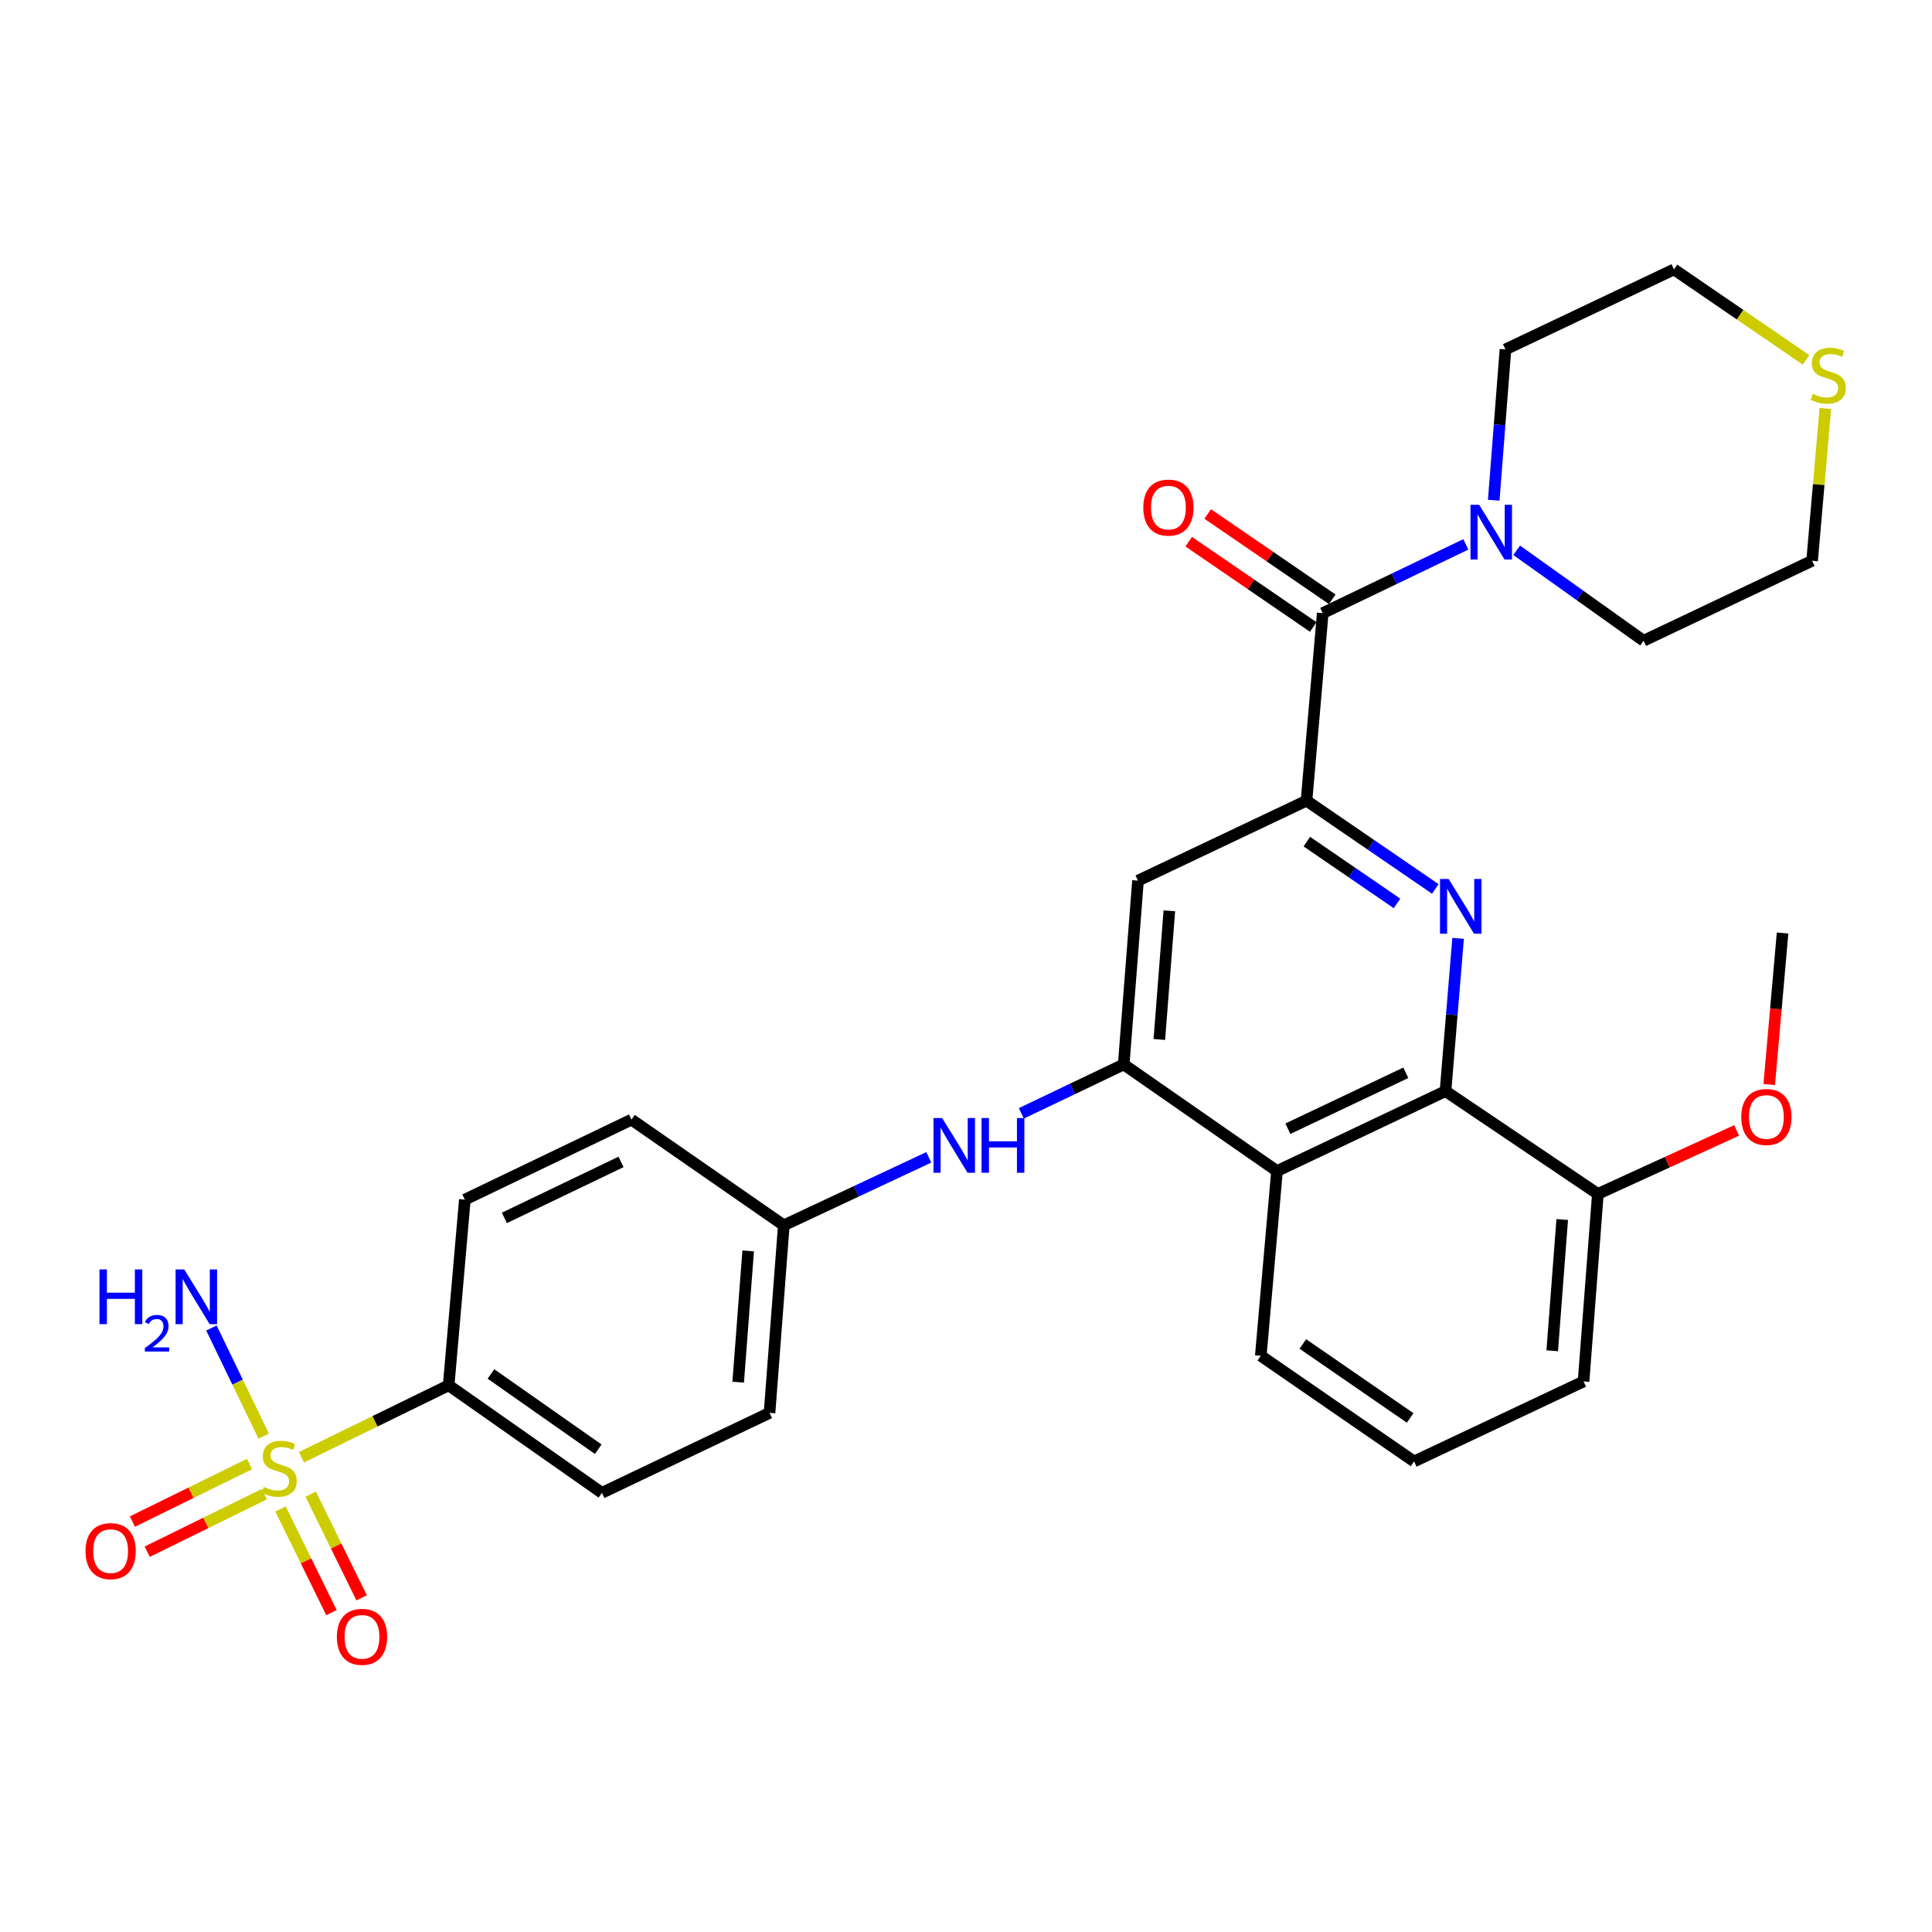 <?xml version='1.0' encoding='iso-8859-1'?>
<svg version='1.1' baseProfile='full'
              xmlns='http://www.w3.org/2000/svg'
                      xmlns:rdkit='http://www.rdkit.org/xml'
                      xmlns:xlink='http://www.w3.org/1999/xlink'
                  xml:space='preserve'
width='1000px' height='1000px' viewBox='0 0 1000 1000'>
<!-- END OF HEADER -->
<rect style='opacity:1.0;fill:#FFFFFF;stroke:none' width='1000' height='1000' x='0' y='0'> </rect>
<path class='bond-9' d='M 156.024,754.277 L 194.123,735.655' style='fill:none;fill-rule:evenodd;stroke:#CCCC00;stroke-width:6px;stroke-linecap:butt;stroke-linejoin:miter;stroke-opacity:1' />
<path class='bond-9' d='M 194.123,735.655 L 232.221,717.034' style='fill:none;fill-rule:evenodd;stroke:#000000;stroke-width:6px;stroke-linecap:butt;stroke-linejoin:miter;stroke-opacity:1' />
<path class='bond-10' d='M 145.207,781.051 L 158.389,807.88' style='fill:none;fill-rule:evenodd;stroke:#CCCC00;stroke-width:6px;stroke-linecap:butt;stroke-linejoin:miter;stroke-opacity:1' />
<path class='bond-10' d='M 158.389,807.88 L 171.572,834.709' style='fill:none;fill-rule:evenodd;stroke:#FF0000;stroke-width:6px;stroke-linecap:butt;stroke-linejoin:miter;stroke-opacity:1' />
<path class='bond-10' d='M 160.81,773.384 L 173.993,800.213' style='fill:none;fill-rule:evenodd;stroke:#CCCC00;stroke-width:6px;stroke-linecap:butt;stroke-linejoin:miter;stroke-opacity:1' />
<path class='bond-10' d='M 173.993,800.213 L 187.176,827.042' style='fill:none;fill-rule:evenodd;stroke:#FF0000;stroke-width:6px;stroke-linecap:butt;stroke-linejoin:miter;stroke-opacity:1' />
<path class='bond-11' d='M 129.159,757.763 L 98.85,772.659' style='fill:none;fill-rule:evenodd;stroke:#CCCC00;stroke-width:6px;stroke-linecap:butt;stroke-linejoin:miter;stroke-opacity:1' />
<path class='bond-11' d='M 98.85,772.659 L 68.542,787.555' style='fill:none;fill-rule:evenodd;stroke:#FF0000;stroke-width:6px;stroke-linecap:butt;stroke-linejoin:miter;stroke-opacity:1' />
<path class='bond-11' d='M 136.827,773.366 L 106.519,788.262' style='fill:none;fill-rule:evenodd;stroke:#CCCC00;stroke-width:6px;stroke-linecap:butt;stroke-linejoin:miter;stroke-opacity:1' />
<path class='bond-11' d='M 106.519,788.262 L 76.211,803.157' style='fill:none;fill-rule:evenodd;stroke:#FF0000;stroke-width:6px;stroke-linecap:butt;stroke-linejoin:miter;stroke-opacity:1' />
<path class='bond-12' d='M 136.485,743.325 L 122.959,715.35' style='fill:none;fill-rule:evenodd;stroke:#CCCC00;stroke-width:6px;stroke-linecap:butt;stroke-linejoin:miter;stroke-opacity:1' />
<path class='bond-12' d='M 122.959,715.35 L 109.434,687.376' style='fill:none;fill-rule:evenodd;stroke:#0000FF;stroke-width:6px;stroke-linecap:butt;stroke-linejoin:miter;stroke-opacity:1' />
<path class='bond-0' d='M 742.921,460.112 L 709.587,437.272' style='fill:none;fill-rule:evenodd;stroke:#0000FF;stroke-width:6px;stroke-linecap:butt;stroke-linejoin:miter;stroke-opacity:1' />
<path class='bond-0' d='M 709.587,437.272 L 676.252,414.432' style='fill:none;fill-rule:evenodd;stroke:#000000;stroke-width:6px;stroke-linecap:butt;stroke-linejoin:miter;stroke-opacity:1' />
<path class='bond-0' d='M 723.094,467.602 L 699.76,451.614' style='fill:none;fill-rule:evenodd;stroke:#0000FF;stroke-width:6px;stroke-linecap:butt;stroke-linejoin:miter;stroke-opacity:1' />
<path class='bond-0' d='M 699.76,451.614 L 676.426,435.626' style='fill:none;fill-rule:evenodd;stroke:#000000;stroke-width:6px;stroke-linecap:butt;stroke-linejoin:miter;stroke-opacity:1' />
<path class='bond-31' d='M 754.714,485.688 L 751.451,525.227' style='fill:none;fill-rule:evenodd;stroke:#0000FF;stroke-width:6px;stroke-linecap:butt;stroke-linejoin:miter;stroke-opacity:1' />
<path class='bond-31' d='M 751.451,525.227 L 748.189,564.767' style='fill:none;fill-rule:evenodd;stroke:#000000;stroke-width:6px;stroke-linecap:butt;stroke-linejoin:miter;stroke-opacity:1' />
<path class='bond-1' d='M 676.252,414.432 L 589.026,455.829' style='fill:none;fill-rule:evenodd;stroke:#000000;stroke-width:6px;stroke-linecap:butt;stroke-linejoin:miter;stroke-opacity:1' />
<path class='bond-3' d='M 676.252,414.432 L 684.646,317.355' style='fill:none;fill-rule:evenodd;stroke:#000000;stroke-width:6px;stroke-linecap:butt;stroke-linejoin:miter;stroke-opacity:1' />
<path class='bond-2' d='M 581.628,550.955 L 555.135,563.61' style='fill:none;fill-rule:evenodd;stroke:#000000;stroke-width:6px;stroke-linecap:butt;stroke-linejoin:miter;stroke-opacity:1' />
<path class='bond-2' d='M 555.135,563.61 L 528.643,576.264' style='fill:none;fill-rule:evenodd;stroke:#0000FF;stroke-width:6px;stroke-linecap:butt;stroke-linejoin:miter;stroke-opacity:1' />
<path class='bond-5' d='M 581.628,550.955 L 660.973,606.135' style='fill:none;fill-rule:evenodd;stroke:#000000;stroke-width:6px;stroke-linecap:butt;stroke-linejoin:miter;stroke-opacity:1' />
<path class='bond-6' d='M 581.628,550.955 L 589.026,455.829' style='fill:none;fill-rule:evenodd;stroke:#000000;stroke-width:6px;stroke-linecap:butt;stroke-linejoin:miter;stroke-opacity:1' />
<path class='bond-6' d='M 600.071,538.035 L 605.25,471.446' style='fill:none;fill-rule:evenodd;stroke:#000000;stroke-width:6px;stroke-linecap:butt;stroke-linejoin:miter;stroke-opacity:1' />
<path class='bond-7' d='M 684.646,317.355 L 721.674,299.562' style='fill:none;fill-rule:evenodd;stroke:#000000;stroke-width:6px;stroke-linecap:butt;stroke-linejoin:miter;stroke-opacity:1' />
<path class='bond-7' d='M 721.674,299.562 L 758.703,281.769' style='fill:none;fill-rule:evenodd;stroke:#0000FF;stroke-width:6px;stroke-linecap:butt;stroke-linejoin:miter;stroke-opacity:1' />
<path class='bond-13' d='M 689.558,310.183 L 657.33,288.11' style='fill:none;fill-rule:evenodd;stroke:#000000;stroke-width:6px;stroke-linecap:butt;stroke-linejoin:miter;stroke-opacity:1' />
<path class='bond-13' d='M 657.33,288.11 L 625.102,266.038' style='fill:none;fill-rule:evenodd;stroke:#FF0000;stroke-width:6px;stroke-linecap:butt;stroke-linejoin:miter;stroke-opacity:1' />
<path class='bond-13' d='M 679.734,324.526 L 647.506,302.454' style='fill:none;fill-rule:evenodd;stroke:#000000;stroke-width:6px;stroke-linecap:butt;stroke-linejoin:miter;stroke-opacity:1' />
<path class='bond-13' d='M 647.506,302.454 L 615.278,280.382' style='fill:none;fill-rule:evenodd;stroke:#FF0000;stroke-width:6px;stroke-linecap:butt;stroke-linejoin:miter;stroke-opacity:1' />
<path class='bond-4' d='M 748.189,564.767 L 660.973,606.135' style='fill:none;fill-rule:evenodd;stroke:#000000;stroke-width:6px;stroke-linecap:butt;stroke-linejoin:miter;stroke-opacity:1' />
<path class='bond-4' d='M 727.656,555.264 L 666.605,584.221' style='fill:none;fill-rule:evenodd;stroke:#000000;stroke-width:6px;stroke-linecap:butt;stroke-linejoin:miter;stroke-opacity:1' />
<path class='bond-14' d='M 748.189,564.767 L 827.051,617.976' style='fill:none;fill-rule:evenodd;stroke:#000000;stroke-width:6px;stroke-linecap:butt;stroke-linejoin:miter;stroke-opacity:1' />
<path class='bond-21' d='M 660.973,606.135 L 652.579,701.744' style='fill:none;fill-rule:evenodd;stroke:#000000;stroke-width:6px;stroke-linecap:butt;stroke-linejoin:miter;stroke-opacity:1' />
<path class='bond-23' d='M 773.148,258.914 L 776.185,219.887' style='fill:none;fill-rule:evenodd;stroke:#0000FF;stroke-width:6px;stroke-linecap:butt;stroke-linejoin:miter;stroke-opacity:1' />
<path class='bond-23' d='M 776.185,219.887 L 779.222,180.86' style='fill:none;fill-rule:evenodd;stroke:#000000;stroke-width:6px;stroke-linecap:butt;stroke-linejoin:miter;stroke-opacity:1' />
<path class='bond-24' d='M 785.023,284.828 L 817.864,308.239' style='fill:none;fill-rule:evenodd;stroke:#0000FF;stroke-width:6px;stroke-linecap:butt;stroke-linejoin:miter;stroke-opacity:1' />
<path class='bond-24' d='M 817.864,308.239 L 850.705,331.649' style='fill:none;fill-rule:evenodd;stroke:#000000;stroke-width:6px;stroke-linecap:butt;stroke-linejoin:miter;stroke-opacity:1' />
<path class='bond-8' d='M 480.734,599.033 L 443.216,616.627' style='fill:none;fill-rule:evenodd;stroke:#0000FF;stroke-width:6px;stroke-linecap:butt;stroke-linejoin:miter;stroke-opacity:1' />
<path class='bond-8' d='M 443.216,616.627 L 405.698,634.222' style='fill:none;fill-rule:evenodd;stroke:#000000;stroke-width:6px;stroke-linecap:butt;stroke-linejoin:miter;stroke-opacity:1' />
<path class='bond-16' d='M 232.221,717.034 L 311.556,772.696' style='fill:none;fill-rule:evenodd;stroke:#000000;stroke-width:6px;stroke-linecap:butt;stroke-linejoin:miter;stroke-opacity:1' />
<path class='bond-16' d='M 254.107,711.151 L 309.641,750.114' style='fill:none;fill-rule:evenodd;stroke:#000000;stroke-width:6px;stroke-linecap:butt;stroke-linejoin:miter;stroke-opacity:1' />
<path class='bond-17' d='M 232.221,717.034 L 240.605,620.922' style='fill:none;fill-rule:evenodd;stroke:#000000;stroke-width:6px;stroke-linecap:butt;stroke-linejoin:miter;stroke-opacity:1' />
<path class='bond-22' d='M 827.051,617.976 L 862.965,601.54' style='fill:none;fill-rule:evenodd;stroke:#000000;stroke-width:6px;stroke-linecap:butt;stroke-linejoin:miter;stroke-opacity:1' />
<path class='bond-22' d='M 862.965,601.54 L 898.879,585.104' style='fill:none;fill-rule:evenodd;stroke:#FF0000;stroke-width:6px;stroke-linecap:butt;stroke-linejoin:miter;stroke-opacity:1' />
<path class='bond-32' d='M 827.051,617.976 L 819.652,715.034' style='fill:none;fill-rule:evenodd;stroke:#000000;stroke-width:6px;stroke-linecap:butt;stroke-linejoin:miter;stroke-opacity:1' />
<path class='bond-32' d='M 808.606,631.213 L 803.427,699.154' style='fill:none;fill-rule:evenodd;stroke:#000000;stroke-width:6px;stroke-linecap:butt;stroke-linejoin:miter;stroke-opacity:1' />
<path class='bond-15' d='M 944.792,211.433 L 941.366,250.843' style='fill:none;fill-rule:evenodd;stroke:#CCCC00;stroke-width:6px;stroke-linecap:butt;stroke-linejoin:miter;stroke-opacity:1' />
<path class='bond-15' d='M 941.366,250.843 L 937.94,290.253' style='fill:none;fill-rule:evenodd;stroke:#000000;stroke-width:6px;stroke-linecap:butt;stroke-linejoin:miter;stroke-opacity:1' />
<path class='bond-33' d='M 934.795,186.263 L 900.626,162.854' style='fill:none;fill-rule:evenodd;stroke:#CCCC00;stroke-width:6px;stroke-linecap:butt;stroke-linejoin:miter;stroke-opacity:1' />
<path class='bond-33' d='M 900.626,162.854 L 866.458,139.445' style='fill:none;fill-rule:evenodd;stroke:#000000;stroke-width:6px;stroke-linecap:butt;stroke-linejoin:miter;stroke-opacity:1' />
<path class='bond-19' d='M 311.556,772.696 L 398.309,731.299' style='fill:none;fill-rule:evenodd;stroke:#000000;stroke-width:6px;stroke-linecap:butt;stroke-linejoin:miter;stroke-opacity:1' />
<path class='bond-20' d='M 240.605,620.922 L 326.856,579.525' style='fill:none;fill-rule:evenodd;stroke:#000000;stroke-width:6px;stroke-linecap:butt;stroke-linejoin:miter;stroke-opacity:1' />
<path class='bond-20' d='M 261.065,630.386 L 321.441,601.408' style='fill:none;fill-rule:evenodd;stroke:#000000;stroke-width:6px;stroke-linecap:butt;stroke-linejoin:miter;stroke-opacity:1' />
<path class='bond-18' d='M 405.698,634.222 L 326.856,579.525' style='fill:none;fill-rule:evenodd;stroke:#000000;stroke-width:6px;stroke-linecap:butt;stroke-linejoin:miter;stroke-opacity:1' />
<path class='bond-30' d='M 405.698,634.222 L 398.309,731.299' style='fill:none;fill-rule:evenodd;stroke:#000000;stroke-width:6px;stroke-linecap:butt;stroke-linejoin:miter;stroke-opacity:1' />
<path class='bond-30' d='M 387.255,647.464 L 382.082,715.418' style='fill:none;fill-rule:evenodd;stroke:#000000;stroke-width:6px;stroke-linecap:butt;stroke-linejoin:miter;stroke-opacity:1' />
<path class='bond-25' d='M 652.579,701.744 L 731.924,756.44' style='fill:none;fill-rule:evenodd;stroke:#000000;stroke-width:6px;stroke-linecap:butt;stroke-linejoin:miter;stroke-opacity:1' />
<path class='bond-25' d='M 674.348,695.635 L 729.89,733.922' style='fill:none;fill-rule:evenodd;stroke:#000000;stroke-width:6px;stroke-linecap:butt;stroke-linejoin:miter;stroke-opacity:1' />
<path class='bond-29' d='M 915.749,561.35 L 919.205,522.14' style='fill:none;fill-rule:evenodd;stroke:#FF0000;stroke-width:6px;stroke-linecap:butt;stroke-linejoin:miter;stroke-opacity:1' />
<path class='bond-29' d='M 919.205,522.14 L 922.66,482.931' style='fill:none;fill-rule:evenodd;stroke:#000000;stroke-width:6px;stroke-linecap:butt;stroke-linejoin:miter;stroke-opacity:1' />
<path class='bond-27' d='M 779.222,180.86 L 866.458,139.445' style='fill:none;fill-rule:evenodd;stroke:#000000;stroke-width:6px;stroke-linecap:butt;stroke-linejoin:miter;stroke-opacity:1' />
<path class='bond-26' d='M 850.705,331.649 L 937.94,290.253' style='fill:none;fill-rule:evenodd;stroke:#000000;stroke-width:6px;stroke-linecap:butt;stroke-linejoin:miter;stroke-opacity:1' />
<path class='bond-28' d='M 731.924,756.44 L 819.652,715.034' style='fill:none;fill-rule:evenodd;stroke:#000000;stroke-width:6px;stroke-linecap:butt;stroke-linejoin:miter;stroke-opacity:1' />
<path  class='atom-0' d='M 136.503 769.628
Q 136.823 769.748, 138.143 770.308
Q 139.463 770.868, 140.903 771.228
Q 142.383 771.548, 143.823 771.548
Q 146.503 771.548, 148.063 770.268
Q 149.623 768.948, 149.623 766.668
Q 149.623 765.108, 148.823 764.148
Q 148.063 763.188, 146.863 762.668
Q 145.663 762.148, 143.663 761.548
Q 141.143 760.788, 139.623 760.068
Q 138.143 759.348, 137.063 757.828
Q 136.023 756.308, 136.023 753.748
Q 136.023 750.188, 138.423 747.988
Q 140.863 745.788, 145.663 745.788
Q 148.943 745.788, 152.663 747.348
L 151.743 750.428
Q 148.343 749.028, 145.783 749.028
Q 143.023 749.028, 141.503 750.188
Q 139.983 751.308, 140.023 753.268
Q 140.023 754.788, 140.783 755.708
Q 141.583 756.628, 142.703 757.148
Q 143.863 757.668, 145.783 758.268
Q 148.343 759.068, 149.863 759.868
Q 151.383 760.668, 152.463 762.308
Q 153.583 763.908, 153.583 766.668
Q 153.583 770.588, 150.943 772.708
Q 148.343 774.788, 143.983 774.788
Q 141.463 774.788, 139.543 774.228
Q 137.663 773.708, 135.423 772.788
L 136.503 769.628
' fill='#CCCC00'/>
<path  class='atom-1' d='M 749.82 454.969
L 759.1 469.969
Q 760.02 471.449, 761.5 474.129
Q 762.98 476.809, 763.06 476.969
L 763.06 454.969
L 766.82 454.969
L 766.82 483.289
L 762.94 483.289
L 752.98 466.889
Q 751.82 464.969, 750.58 462.769
Q 749.38 460.569, 749.02 459.889
L 749.02 483.289
L 745.34 483.289
L 745.34 454.969
L 749.82 454.969
' fill='#0000FF'/>
<path  class='atom-8' d='M 765.602 261.286
L 774.882 276.286
Q 775.802 277.766, 777.282 280.446
Q 778.762 283.126, 778.842 283.286
L 778.842 261.286
L 782.602 261.286
L 782.602 289.606
L 778.722 289.606
L 768.762 273.206
Q 767.602 271.286, 766.362 269.086
Q 765.162 266.886, 764.802 266.206
L 764.802 289.606
L 761.122 289.606
L 761.122 261.286
L 765.602 261.286
' fill='#0000FF'/>
<path  class='atom-9' d='M 487.649 578.694
L 496.929 593.694
Q 497.849 595.174, 499.329 597.854
Q 500.809 600.534, 500.889 600.694
L 500.889 578.694
L 504.649 578.694
L 504.649 607.014
L 500.769 607.014
L 490.809 590.614
Q 489.649 588.694, 488.409 586.494
Q 487.209 584.294, 486.849 583.614
L 486.849 607.014
L 483.169 607.014
L 483.169 578.694
L 487.649 578.694
' fill='#0000FF'/>
<path  class='atom-9' d='M 508.049 578.694
L 511.889 578.694
L 511.889 590.734
L 526.369 590.734
L 526.369 578.694
L 530.209 578.694
L 530.209 607.014
L 526.369 607.014
L 526.369 593.934
L 511.889 593.934
L 511.889 607.014
L 508.049 607.014
L 508.049 578.694
' fill='#0000FF'/>
<path  class='atom-11' d='M 174.367 847.223
Q 174.367 840.423, 177.727 836.623
Q 181.087 832.823, 187.367 832.823
Q 193.647 832.823, 197.007 836.623
Q 200.367 840.423, 200.367 847.223
Q 200.367 854.103, 196.967 858.023
Q 193.567 861.903, 187.367 861.903
Q 181.127 861.903, 177.727 858.023
Q 174.367 854.143, 174.367 847.223
M 187.367 858.703
Q 191.687 858.703, 194.007 855.823
Q 196.367 852.903, 196.367 847.223
Q 196.367 841.663, 194.007 838.863
Q 191.687 836.023, 187.367 836.023
Q 183.047 836.023, 180.687 838.823
Q 178.367 841.623, 178.367 847.223
Q 178.367 852.943, 180.687 855.823
Q 183.047 858.703, 187.367 858.703
' fill='#FF0000'/>
<path  class='atom-12' d='M 44.267 802.862
Q 44.267 796.062, 47.627 792.262
Q 50.987 788.462, 57.267 788.462
Q 63.547 788.462, 66.907 792.262
Q 70.267 796.062, 70.267 802.862
Q 70.267 809.742, 66.867 813.662
Q 63.467 817.542, 57.267 817.542
Q 51.027 817.542, 47.627 813.662
Q 44.267 809.782, 44.267 802.862
M 57.267 814.342
Q 61.587 814.342, 63.907 811.462
Q 66.267 808.542, 66.267 802.862
Q 66.267 797.302, 63.907 794.502
Q 61.587 791.662, 57.267 791.662
Q 52.947 791.662, 50.587 794.462
Q 48.267 797.262, 48.267 802.862
Q 48.267 808.582, 50.587 811.462
Q 52.947 814.342, 57.267 814.342
' fill='#FF0000'/>
<path  class='atom-13' d='M 51.486 657.054
L 55.326 657.054
L 55.326 669.094
L 69.806 669.094
L 69.806 657.054
L 73.646 657.054
L 73.646 685.374
L 69.806 685.374
L 69.806 672.294
L 55.326 672.294
L 55.326 685.374
L 51.486 685.374
L 51.486 657.054
' fill='#0000FF'/>
<path  class='atom-13' d='M 75.019 684.38
Q 75.705 682.611, 77.342 681.634
Q 78.979 680.631, 81.249 680.631
Q 84.074 680.631, 85.658 682.162
Q 87.242 683.694, 87.242 686.413
Q 87.242 689.185, 85.183 691.772
Q 83.15 694.359, 78.926 697.422
L 87.559 697.422
L 87.559 699.534
L 74.966 699.534
L 74.966 697.765
Q 78.451 695.283, 80.51 693.435
Q 82.596 691.587, 83.599 689.924
Q 84.602 688.261, 84.602 686.545
Q 84.602 684.75, 83.705 683.746
Q 82.807 682.743, 81.249 682.743
Q 79.745 682.743, 78.741 683.35
Q 77.738 683.958, 77.025 685.304
L 75.019 684.38
' fill='#0000FF'/>
<path  class='atom-13' d='M 95.359 657.054
L 104.639 672.054
Q 105.559 673.534, 107.039 676.214
Q 108.519 678.894, 108.599 679.054
L 108.599 657.054
L 112.359 657.054
L 112.359 685.374
L 108.479 685.374
L 98.519 668.974
Q 97.359 667.054, 96.119 664.854
Q 94.919 662.654, 94.559 661.974
L 94.559 685.374
L 90.879 685.374
L 90.879 657.054
L 95.359 657.054
' fill='#0000FF'/>
<path  class='atom-14' d='M 591.77 262.729
Q 591.77 255.929, 595.13 252.129
Q 598.49 248.329, 604.77 248.329
Q 611.05 248.329, 614.41 252.129
Q 617.77 255.929, 617.77 262.729
Q 617.77 269.609, 614.37 273.529
Q 610.97 277.409, 604.77 277.409
Q 598.53 277.409, 595.13 273.529
Q 591.77 269.649, 591.77 262.729
M 604.77 274.209
Q 609.09 274.209, 611.41 271.329
Q 613.77 268.409, 613.77 262.729
Q 613.77 257.169, 611.41 254.369
Q 609.09 251.529, 604.77 251.529
Q 600.45 251.529, 598.09 254.329
Q 595.77 257.129, 595.77 262.729
Q 595.77 268.449, 598.09 271.329
Q 600.45 274.209, 604.77 274.209
' fill='#FF0000'/>
<path  class='atom-16' d='M 938.295 203.861
Q 938.615 203.981, 939.935 204.541
Q 941.255 205.101, 942.695 205.461
Q 944.175 205.781, 945.615 205.781
Q 948.295 205.781, 949.855 204.501
Q 951.415 203.181, 951.415 200.901
Q 951.415 199.341, 950.615 198.381
Q 949.855 197.421, 948.655 196.901
Q 947.455 196.381, 945.455 195.781
Q 942.935 195.021, 941.415 194.301
Q 939.935 193.581, 938.855 192.061
Q 937.815 190.541, 937.815 187.981
Q 937.815 184.421, 940.215 182.221
Q 942.655 180.021, 947.455 180.021
Q 950.735 180.021, 954.455 181.581
L 953.535 184.661
Q 950.135 183.261, 947.575 183.261
Q 944.815 183.261, 943.295 184.421
Q 941.775 185.541, 941.815 187.501
Q 941.815 189.021, 942.575 189.941
Q 943.375 190.861, 944.495 191.381
Q 945.655 191.901, 947.575 192.501
Q 950.135 193.301, 951.655 194.101
Q 953.175 194.901, 954.255 196.541
Q 955.375 198.141, 955.375 200.901
Q 955.375 204.821, 952.735 206.941
Q 950.135 209.021, 945.775 209.021
Q 943.255 209.021, 941.335 208.461
Q 939.455 207.941, 937.215 207.021
L 938.295 203.861
' fill='#CCCC00'/>
<path  class='atom-23' d='M 901.277 578.137
Q 901.277 571.337, 904.637 567.537
Q 907.997 563.737, 914.277 563.737
Q 920.557 563.737, 923.917 567.537
Q 927.277 571.337, 927.277 578.137
Q 927.277 585.017, 923.877 588.937
Q 920.477 592.817, 914.277 592.817
Q 908.037 592.817, 904.637 588.937
Q 901.277 585.057, 901.277 578.137
M 914.277 589.617
Q 918.597 589.617, 920.917 586.737
Q 923.277 583.817, 923.277 578.137
Q 923.277 572.577, 920.917 569.777
Q 918.597 566.937, 914.277 566.937
Q 909.957 566.937, 907.597 569.737
Q 905.277 572.537, 905.277 578.137
Q 905.277 583.857, 907.597 586.737
Q 909.957 589.617, 914.277 589.617
' fill='#FF0000'/>
</svg>
